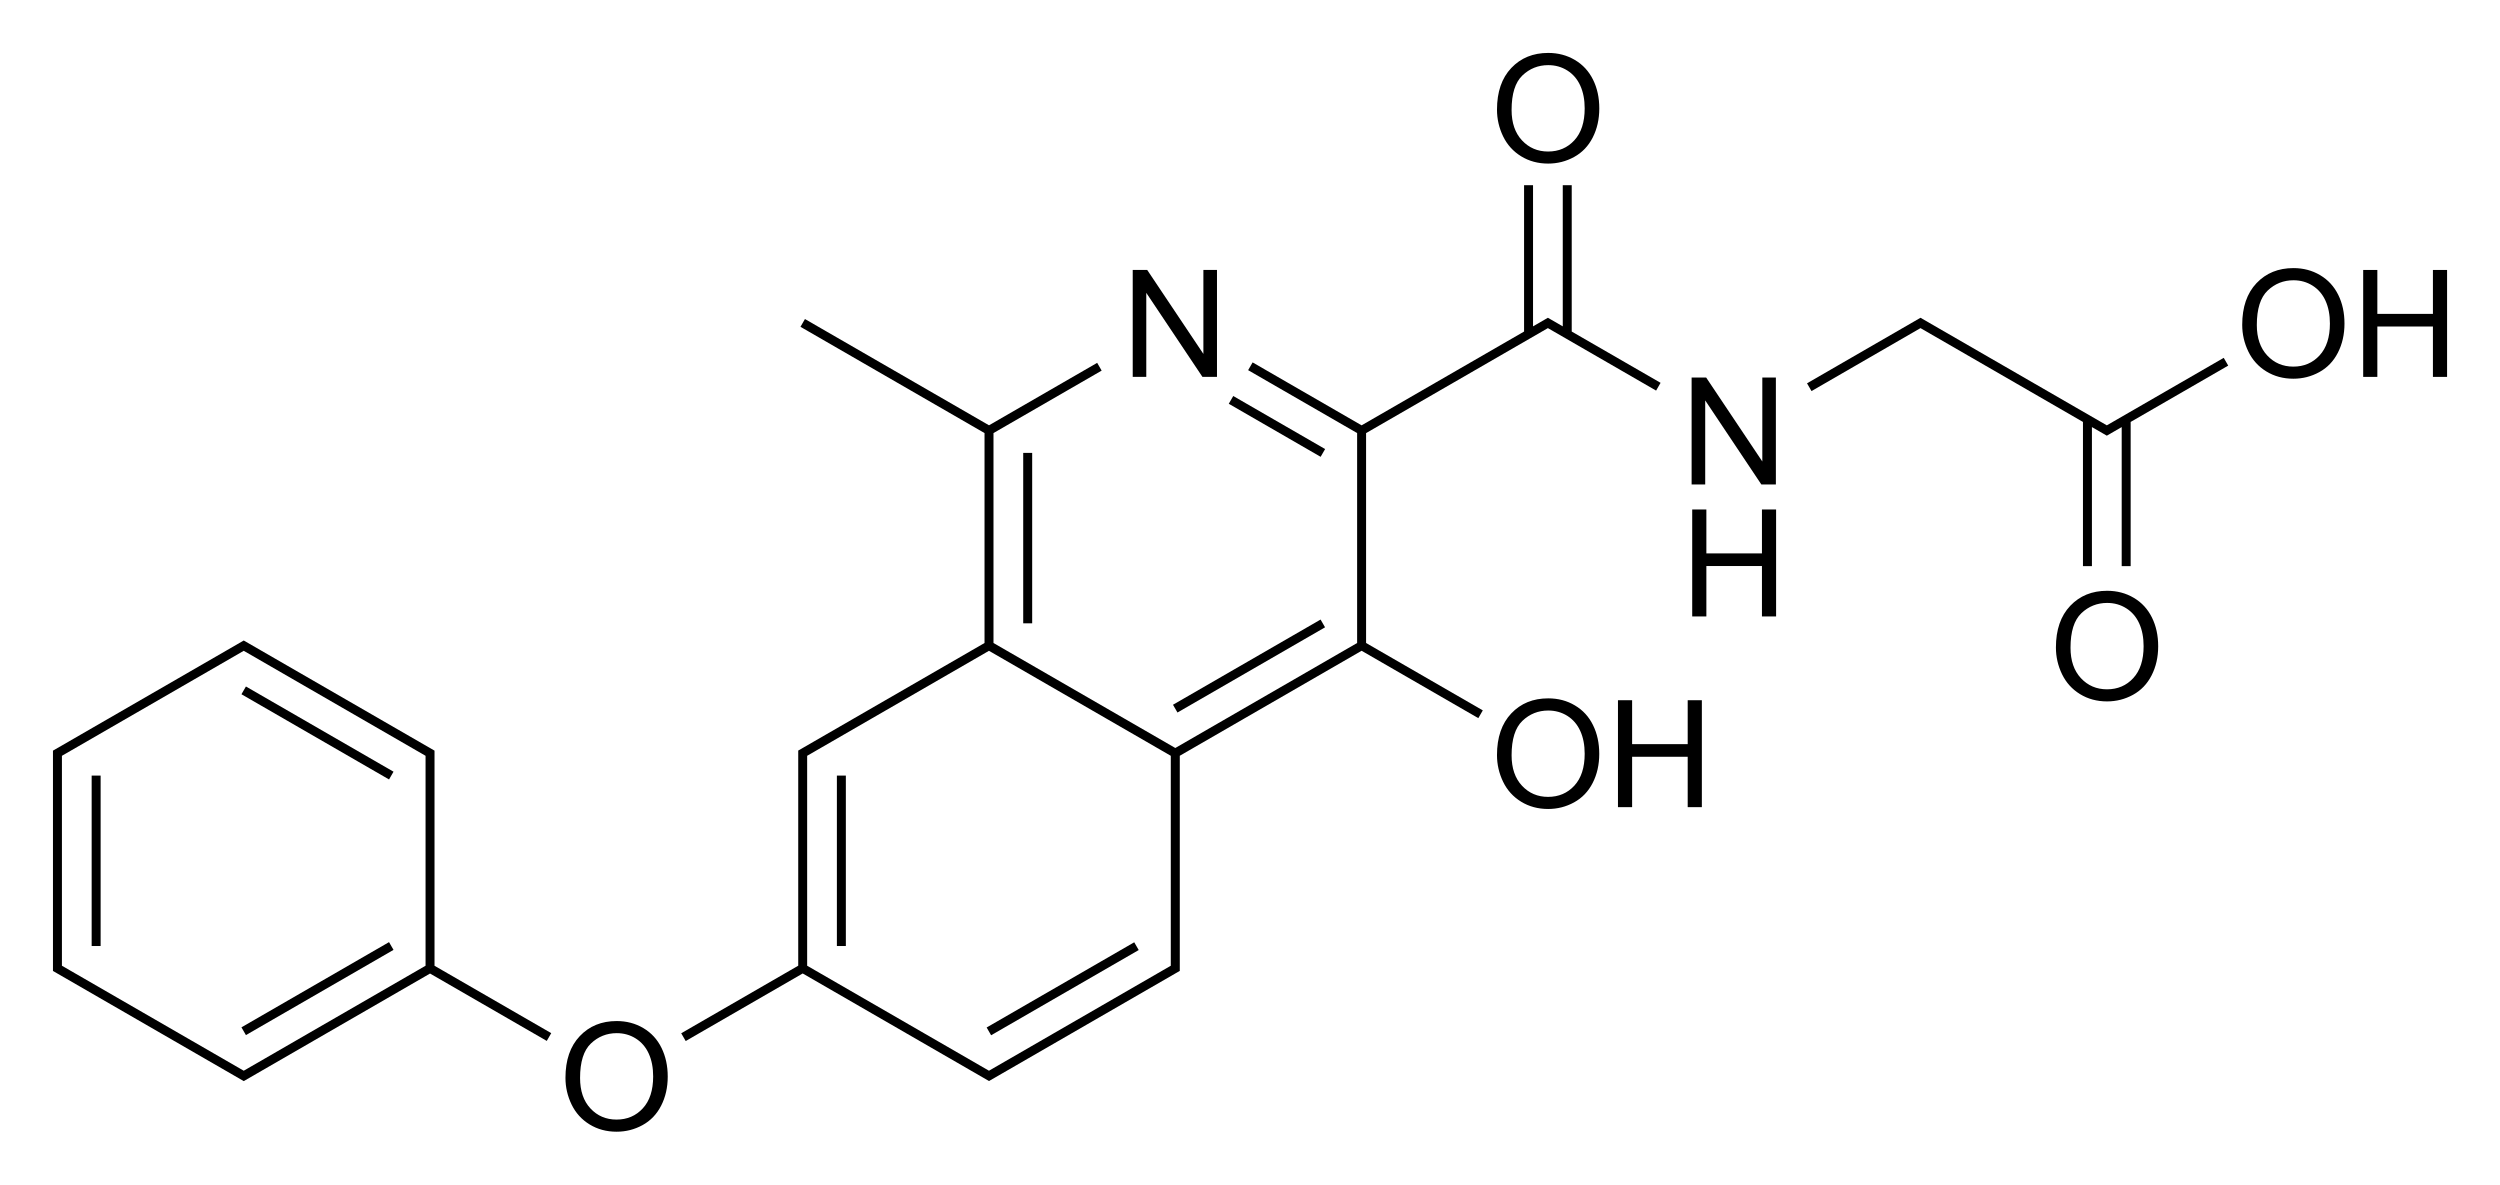 <?xml version="1.0" encoding="utf-8"?>
<!-- Generator: Adobe Illustrator 27.0.0, SVG Export Plug-In . SVG Version: 6.00 Build 0)  -->
<svg version="1.1" id="Слой_1" xmlns="http://www.w3.org/2000/svg" xmlns:xlink="http://www.w3.org/1999/xlink" x="0px" y="0px"
	 viewBox="0 0 669.36 317.17" style="enable-background:new 0 0 669.36 317.17;" xml:space="preserve">
<style type="text/css">
	.st0{fill:none;}
</style>
<g>
	<polygon points="306.91,78.41 321.95,100.91 325.84,100.91 325.84,72.28 322.2,72.28 322.2,94.76 307.16,72.28 303.28,72.28 
		303.28,100.91 306.91,100.91 	"/>
	<rect x="273.96" y="121.26" width="2.4" height="45.63"/>
	<rect x="311.61" y="177.09" transform="matrix(0.866 -0.5 0.5 0.866 -44.339 191.14)" width="45.63" height="2.4"/>
	<path d="M365.76,115.96l48.68-28.11l28.97,16.73l1.2-2.08l-23.79-13.73V49.58h-2.4v37.8l-3.98-2.3l-3.98,2.3v-37.8h-2.4v39.19
		l-43.5,25.11l-29.18-16.85l-1.2,2.08l29.18,16.84v56.21l-48.68,28.11l-48.68-28.11v-56.21l28.96-16.72l-1.2-2.08l-28.96,16.72
		l-49.28-28.45l-1.2,2.08l49.28,28.45v56.21l-49.88,28.8v57.6l-31.33,18.09l1.2,2.08l31.33-18.09l49.88,28.8l51.08-29.49v-57.6
		l48.68-28.11l31.25,18.04l1.2-2.08l-31.25-18.04V115.96z M264.79,286.68l-48.68-28.11v-56.21l48.68-28.11l48.68,28.11v56.21
		L264.79,286.68z"/>
	<rect x="340.69" y="99.96" transform="matrix(0.5 -0.866 0.866 0.5 72.086 353.166)" width="2.4" height="28.4"/>
	<path d="M421.67,188.87c-2.12-1.27-4.5-1.89-7.15-1.89c-4.04,0-7.33,1.34-9.88,4.03c-2.55,2.69-3.83,6.41-3.83,11.16
		c0,2.51,0.55,4.89,1.64,7.15c1.09,2.25,2.7,4.03,4.82,5.33c2.12,1.3,4.53,1.95,7.23,1.95c2.49,0,4.8-0.59,6.95-1.77
		c2.15-1.18,3.81-2.91,4.98-5.2c1.17-2.29,1.76-4.89,1.76-7.79c0-2.87-0.55-5.43-1.67-7.69
		C425.42,191.89,423.8,190.13,421.67,188.87z M421.53,210.35c-1.84,2-4.19,3.01-7.04,3.01c-2.8,0-5.12-0.99-6.98-2.98
		c-1.86-1.98-2.79-4.7-2.79-8.15c0-4.31,0.97-7.39,2.9-9.23c1.93-1.84,4.24-2.76,6.92-2.76c1.89,0,3.59,0.48,5.11,1.43
		c1.52,0.96,2.67,2.3,3.46,4.04c0.79,1.74,1.18,3.77,1.18,6.11C424.29,205.5,423.37,208.34,421.53,210.35z"/>
	<polygon points="451.87,199.24 436.99,199.24 436.99,187.48 433.2,187.48 433.2,216.11 436.99,216.11 436.99,202.62 451.87,202.62 
		451.87,216.11 455.66,216.11 455.66,187.48 451.87,187.48 	"/>
	<polygon points="456.56,107.21 471.59,129.71 475.48,129.71 475.48,101.08 471.85,101.08 471.85,123.56 456.81,101.08 
		452.92,101.08 452.92,129.71 456.56,129.71 	"/>
	<polygon points="471.75,148.17 456.87,148.17 456.87,136.41 453.08,136.41 453.08,165.05 456.87,165.05 456.87,151.55 
		471.75,151.55 471.75,165.05 475.54,165.05 475.54,136.41 471.75,136.41 	"/>
	<path d="M407.28,41.85c2.12,1.3,4.53,1.95,7.23,1.95c2.49,0,4.8-0.59,6.95-1.77s3.81-2.91,4.98-5.21s1.76-4.89,1.76-7.79
		c0-2.87-0.55-5.43-1.67-7.69s-2.73-4.02-4.86-5.28c-2.12-1.26-4.5-1.89-7.15-1.89c-4.04,0-7.33,1.34-9.88,4.03
		c-2.55,2.69-3.83,6.41-3.83,11.16c0,2.51,0.55,4.9,1.64,7.15S405.16,40.55,407.28,41.85z M407.62,20.2
		c1.93-1.84,4.24-2.76,6.92-2.76c1.89,0,3.59,0.48,5.11,1.44c1.52,0.96,2.67,2.3,3.46,4.04c0.79,1.74,1.18,3.77,1.18,6.1
		c0,3.69-0.92,6.53-2.76,8.54c-1.84,2.01-4.19,3.01-7.04,3.01c-2.8,0-5.12-0.99-6.98-2.98s-2.79-4.7-2.79-8.15
		C404.72,25.12,405.69,22.04,407.62,20.2z"/>
	<path d="M621.2,73.67c-2.12-1.26-4.5-1.89-7.15-1.89c-4.04,0-7.33,1.34-9.88,4.03c-2.55,2.69-3.83,6.41-3.83,11.16
		c0,2.51,0.55,4.9,1.64,7.15s2.7,4.03,4.82,5.33c2.12,1.3,4.53,1.95,7.23,1.95c2.49,0,4.8-0.59,6.95-1.77s3.81-2.91,4.98-5.21
		s1.76-4.89,1.76-7.79c0-2.87-0.55-5.43-1.67-7.69S623.33,74.93,621.2,73.67z M621.06,95.15c-1.84,2.01-4.19,3.01-7.04,3.01
		c-2.8,0-5.12-0.99-6.98-2.98s-2.79-4.7-2.79-8.15c0-4.31,0.97-7.39,2.9-9.23s4.24-2.76,6.92-2.76c1.89,0,3.59,0.48,5.11,1.44
		c1.52,0.96,2.67,2.3,3.46,4.04c0.79,1.74,1.18,3.77,1.18,6.1C623.82,90.3,622.9,93.15,621.06,95.15z"/>
	<polygon points="651.4,72.28 651.4,84.04 636.52,84.04 636.52,72.28 632.73,72.28 632.73,100.91 636.52,100.91 636.52,87.42 
		651.4,87.42 651.4,100.91 655.19,100.91 655.19,72.28 	"/>
	<polygon points="564.09,113.88 514.2,85.08 483.82,102.63 485.02,104.71 514.2,87.85 557.7,112.97 557.7,151.58 560.1,151.58 
		560.1,114.35 564.09,116.65 568.07,114.35 568.07,151.58 570.47,151.58 570.47,112.97 596.59,97.89 595.39,95.81 	"/>
	<path d="M571.32,160.07c-2.12-1.26-4.5-1.89-7.15-1.89c-4.04,0-7.33,1.34-9.88,4.03c-2.55,2.69-3.83,6.41-3.83,11.16
		c0,2.52,0.55,4.9,1.64,7.15c1.09,2.25,2.7,4.03,4.82,5.33c2.12,1.3,4.53,1.95,7.23,1.95c2.49,0,4.8-0.59,6.95-1.77
		c2.15-1.18,3.81-2.91,4.98-5.21c1.17-2.29,1.76-4.89,1.76-7.79c0-2.86-0.55-5.43-1.67-7.69S573.45,161.33,571.32,160.07z
		 M571.18,181.55c-1.84,2.01-4.19,3.01-7.04,3.01c-2.8,0-5.12-0.99-6.98-2.98c-1.86-1.99-2.79-4.7-2.79-8.16
		c0-4.31,0.97-7.39,2.9-9.23s4.24-2.76,6.92-2.76c1.89,0,3.59,0.48,5.11,1.44c1.52,0.96,2.67,2.3,3.46,4.04
		c0.79,1.74,1.18,3.77,1.18,6.1C573.94,176.7,573.02,179.55,571.18,181.55z"/>
	<rect x="224.07" y="207.66" width="2.4" height="45.63"/>
	<rect x="261.73" y="263.49" transform="matrix(0.866 -0.5 0.5 0.866 -94.235 177.788)" width="45.63" height="2.4"/>
	<path d="M172.26,275.27c-2.12-1.26-4.51-1.89-7.15-1.89c-4.04,0-7.33,1.34-9.88,4.04c-2.55,2.69-3.83,6.41-3.83,11.16
		c0,2.52,0.55,4.9,1.64,7.15c1.09,2.25,2.7,4.03,4.82,5.33c2.12,1.3,4.53,1.95,7.23,1.95c2.49,0,4.8-0.59,6.95-1.77
		c2.15-1.18,3.81-2.91,4.98-5.21c1.17-2.29,1.76-4.89,1.76-7.79c0-2.86-0.56-5.43-1.67-7.68C176,278.29,174.38,276.53,172.26,275.27
		z M172.11,296.75c-1.84,2.01-4.19,3.01-7.04,3.01c-2.8,0-5.13-0.99-6.98-2.98c-1.86-1.99-2.78-4.7-2.78-8.16
		c0-4.31,0.97-7.39,2.9-9.23c1.93-1.84,4.24-2.77,6.92-2.77c1.89,0,3.59,0.48,5.11,1.44s2.67,2.3,3.46,4.04s1.18,3.77,1.18,6.1
		C174.88,291.9,173.96,294.75,172.11,296.75z"/>
	<path d="M116.34,200.98l-51.08-29.49l-51.08,29.49v58.99l51.08,29.49l49.88-28.8l31.25,18.04l1.2-2.08l-31.25-18.04V200.98z
		 M65.26,286.68l-48.68-28.11v-56.21l48.68-28.11l48.68,28.11v56.21L65.26,286.68z"/>
	<rect x="83.81" y="173.43" transform="matrix(0.5 -0.866 0.866 0.5 -127.448 171.746)" width="2.4" height="45.63"/>
	<rect x="24.54" y="207.66" width="2.4" height="45.63"/>
	<rect x="62.2" y="263.49" transform="matrix(0.866 -0.5 0.5 0.866 -120.965 77.98)" width="45.63" height="2.4"/>
</g>
</svg>
